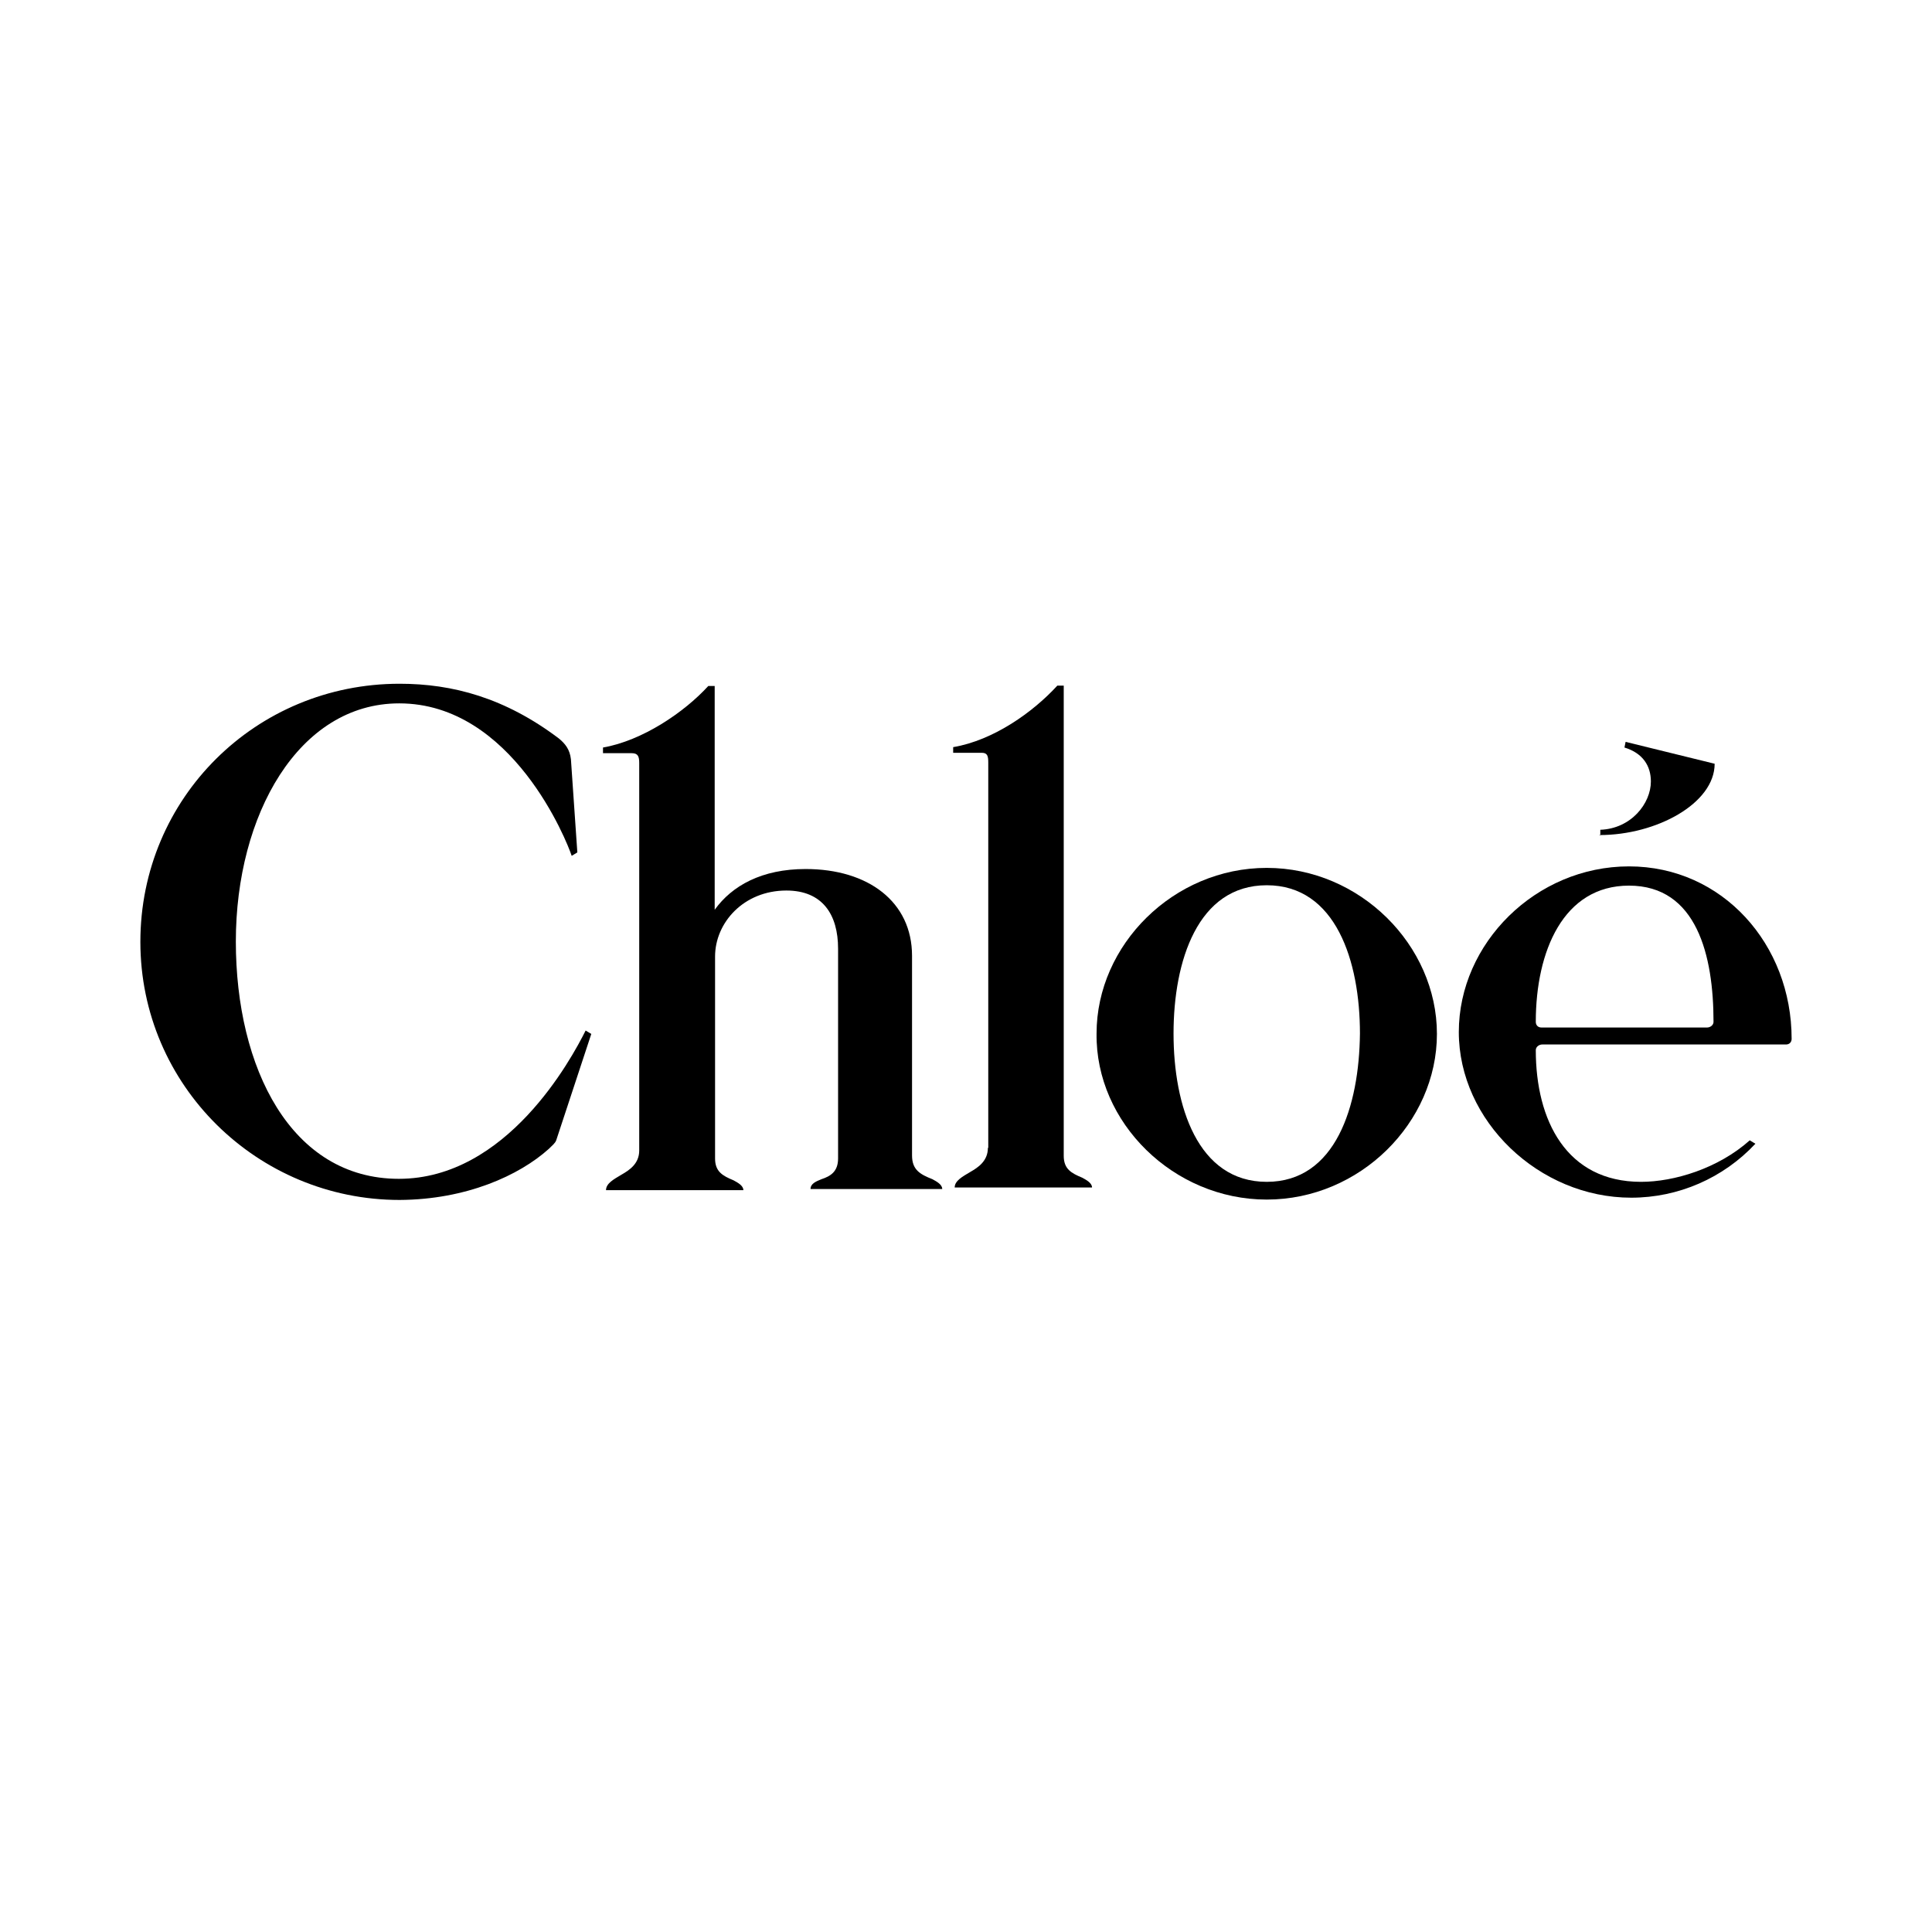 <?xml version="1.0" encoding="utf-8"?>
<svg version="1.1" id="Calque_1" xmlns="http://www.w3.org/2000/svg" xmlns:xlink="http://www.w3.org/1999/xlink" x="0px" y="0px"
	 viewBox="0 0 512 512" style="enable-background:new 0 0 512 512;" xml:space="preserve">
<path d="M423.9,221.3c15.1,0,30.5-8.4,30.5-18.9l-23.6-5.8l-0.3,1.5c4.9,1.5,7,4.9,7,9c0,5.8-5.2,12.5-13.4,12.8v1.5H423.9z
	 M431.7,234.7c18,0,22.4,18.6,22.4,36.1c0,0.9-0.9,1.5-1.7,1.5h-43.9c-0.9,0-1.5-0.6-1.5-1.5C407,252.1,414.3,234.7,431.7,234.7z
	 M434.9,313.2c-19.8,0-27.9-16.3-27.9-34.9c0-0.9,0.9-1.5,1.7-1.5h64.6c0.9,0,1.5-0.6,1.5-1.5c0-25-18.3-45.7-43.1-45.7
	c-24.7,0-45.1,20.4-45.1,43.9s21.2,43.9,45.7,43.9c12.5,0,24.4-5.2,32.9-14.3l-1.5-0.9C455.3,309.7,443.6,313.2,434.9,313.2z"/>
<path d="M335.7,313.2c-18.3,0-24.7-20.1-24.7-39.3s6.4-39.3,24.7-39.3c18.3,0,24.7,20.1,24.7,39.3
	C360.2,293.1,354,313.2,335.7,313.2z M335.7,317.9c24.7,0,45.1-20.4,45.1-43.9S360.4,230,335.7,230c-24.7,0-45.1,20.4-45.1,43.9
	C290.3,297.5,311,317.9,335.7,317.9z"/>
<path d="M261.8,304.2c0,3.5-2.6,5.2-4.7,6.4c-2,1.2-4.1,2.3-4.1,4.1h36.4c0-1.2-1.5-2-2.6-2.6c-2.9-1.2-4.9-2.3-4.9-5.8V181.7h-1.7
	c-6.4,7-16.9,14.5-27.6,16.3v1.5h7.6c1.5,0,1.7,0.9,1.7,2.6V304.2L261.8,304.2z"/>
<path d="M241.7,306.2v-52.9c0-14.3-11.6-23-28.2-23c-11.6,0-19.5,4.4-24.1,10.8v-59.3h-1.7c-6.4,7-17.5,14.5-27.9,16.3v1.5h7.6
	c1.7,0,2,0.9,2,2.6v102.7c0,3.5-2.6,5.2-4.7,6.4c-2,1.2-4.1,2.3-4.1,4.1h36.4c0-1.2-1.5-2-2.6-2.6c-2.9-1.2-4.9-2.3-4.9-5.8v-53.5
	c0-9,7.6-17.5,18.9-17.5c9.6,0,13.7,6.4,13.7,15.4v55.6c0,3.5-2,4.7-4.4,5.5c-1.5,0.6-2.9,1.2-2.9,2.6h34.9c0-1.2-1.5-2-2.6-2.6
	C243.8,311.2,241.7,310,241.7,306.2L241.7,306.2z"/>
<path d="M145.4,304.5c0.9-0.9,1.7-1.5,2-2.3l9.3-28.2l-1.5-0.9c-3.8,7.6-20.9,39.3-49.5,39.3S62.5,283,62.5,249.5
	s16.6-63.1,43.3-63.1c30,0,44.5,36.7,45.7,40.4l1.5-0.9l-1.7-24.7c-0.3-2.6-1.5-4.1-3.2-5.5c-14.3-10.8-28.2-14.5-42.2-14.5
	c-38.1,0-68.7,30.3-68.7,68.4s31.1,68.4,68.7,68.4C123.6,317.9,137.6,311.5,145.4,304.5z"/>
</svg>
